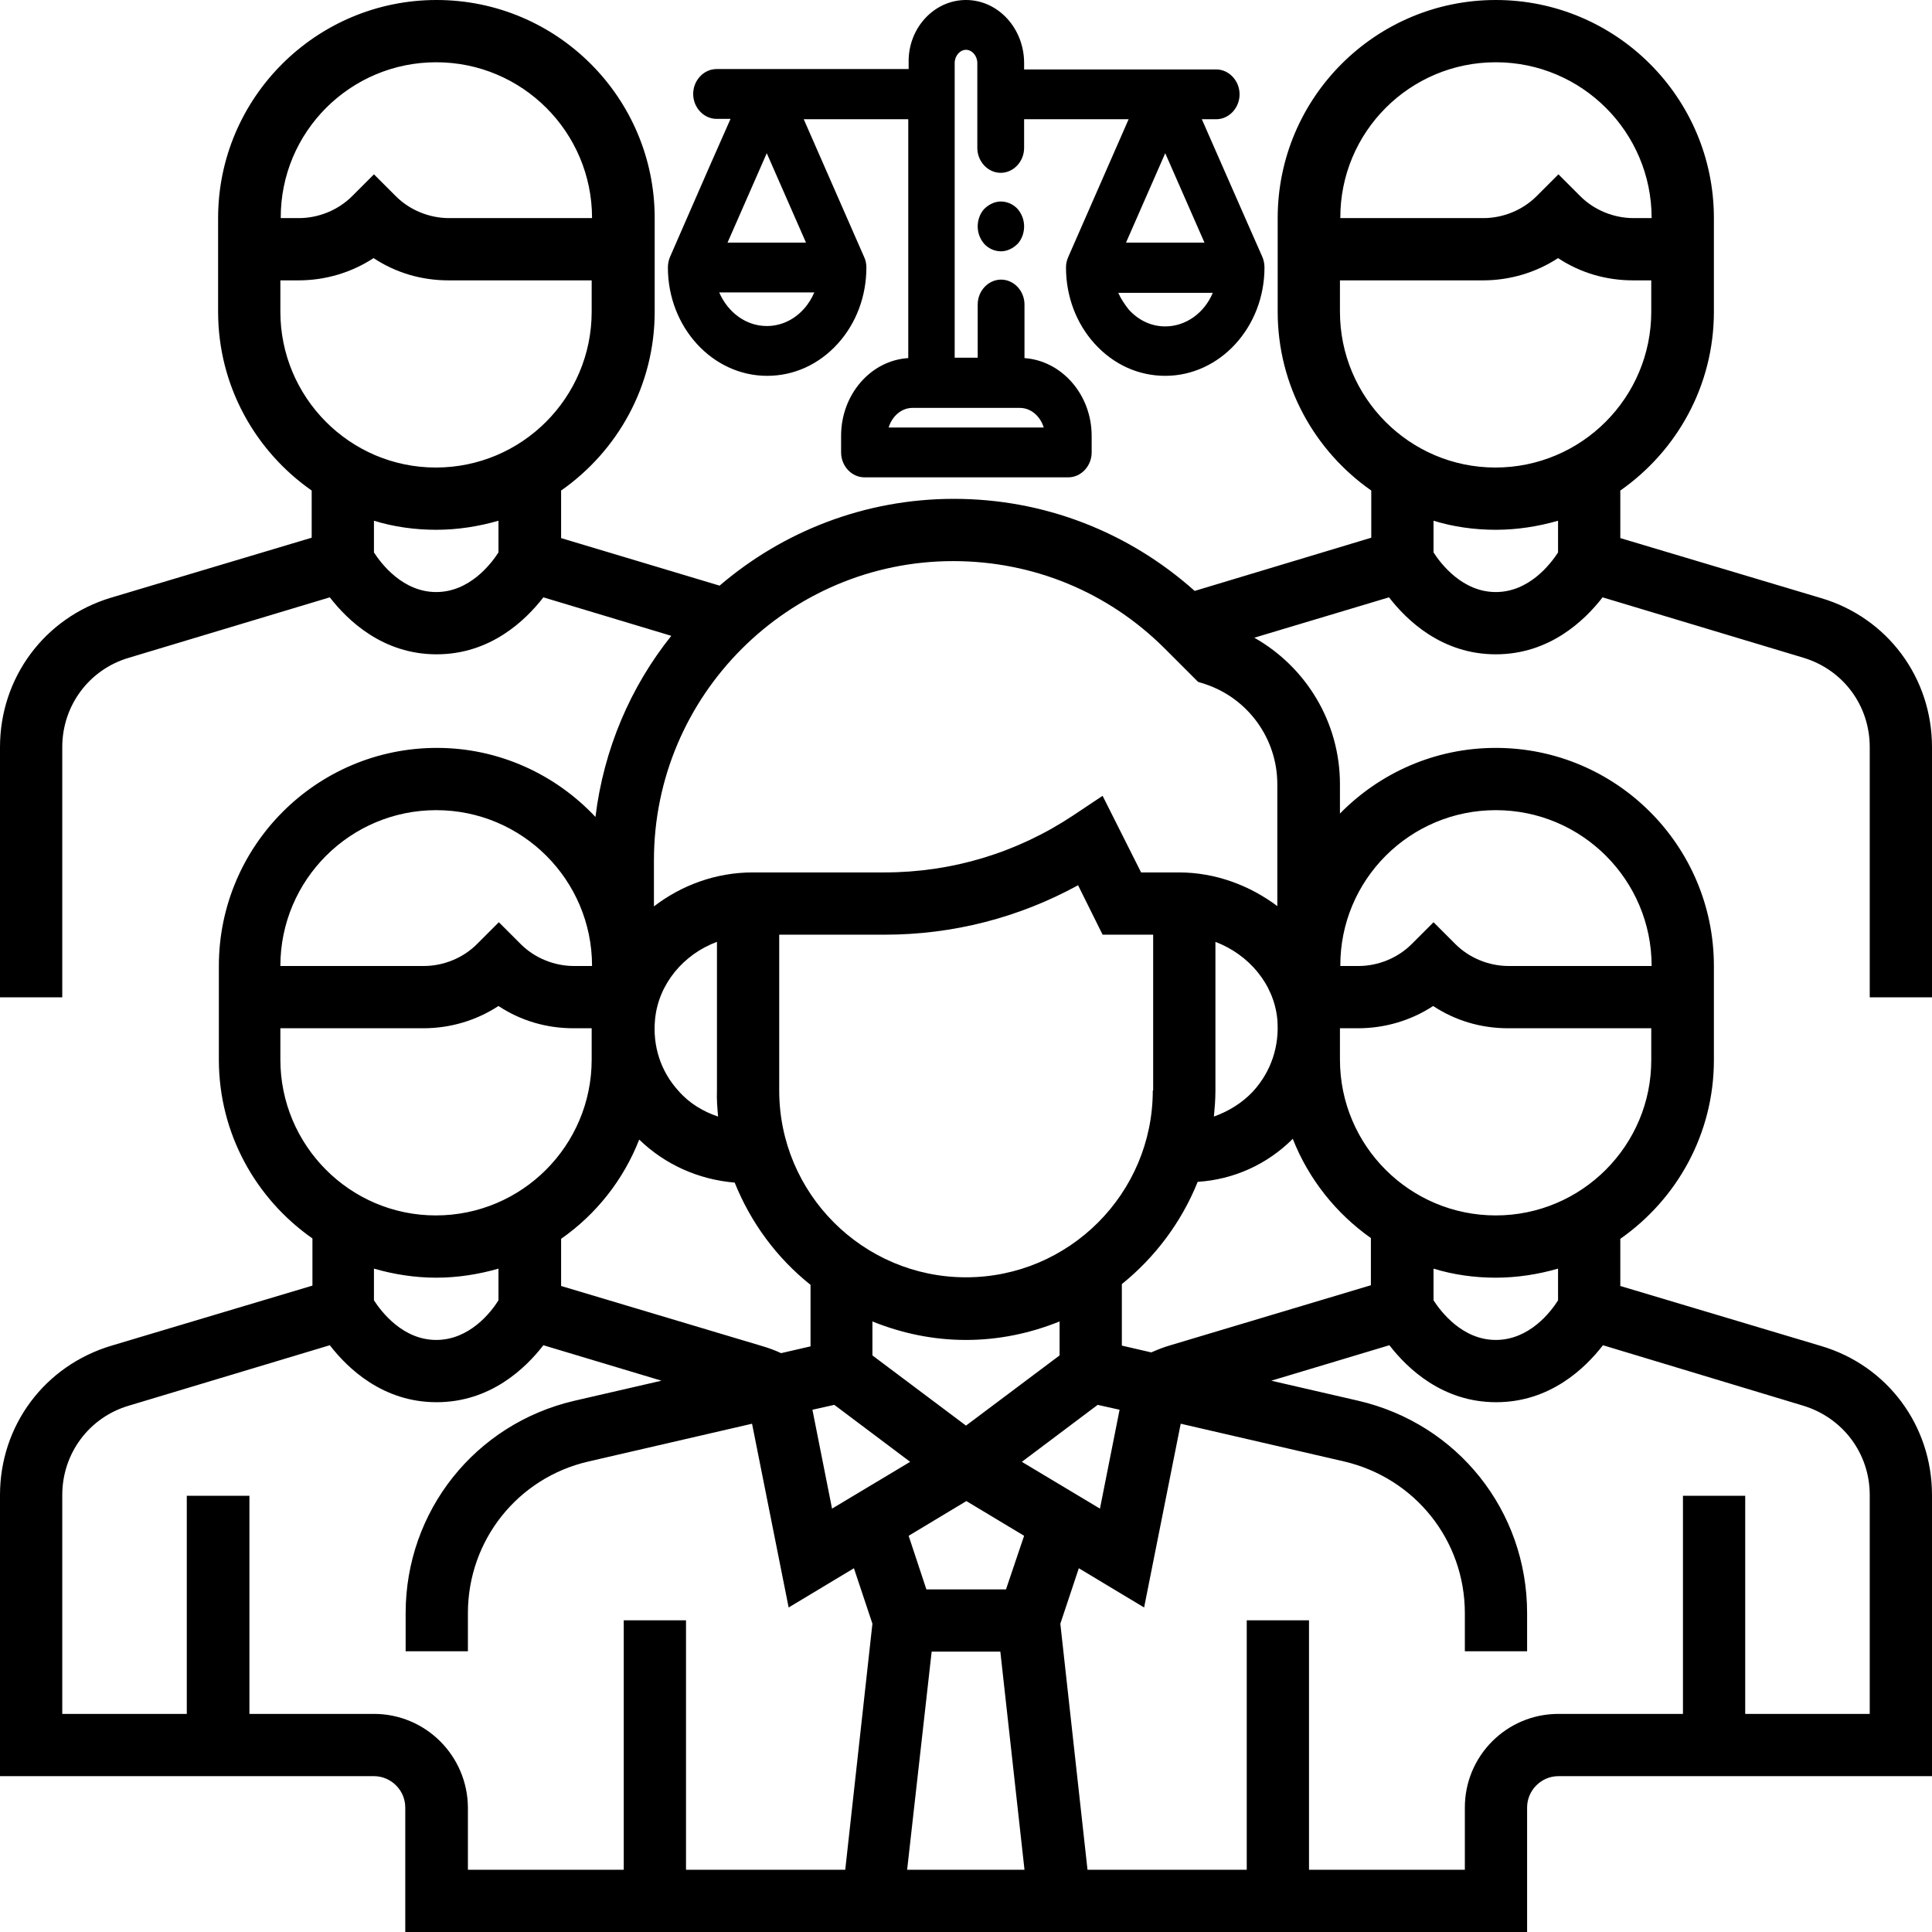 <?xml version="1.0" encoding="utf-8"?>
<!-- Generator: Adobe Illustrator 27.0.1, SVG Export Plug-In . SVG Version: 6.00 Build 0)  -->
<svg version="1.1" id="Layer_1" xmlns:svgjs="http://svgjs.com/svgjs"
	 xmlns="http://www.w3.org/2000/svg" xmlns:xlink="http://www.w3.org/1999/xlink" x="0px" y="0px" viewBox="0 0 512 512"
	 style="enable-background:new 0 0 512 512;" xml:space="preserve">
<path d="M512,264.3V198c0-18.4-11.8-34.3-29.4-39.5l-53.2-15.9V130c15-10.5,24.8-27.8,24.8-47.4V57.8c0-31.9-25.9-57.8-57.8-57.8
	s-57.8,25.9-57.8,57.8v24.8c0,19.6,9.8,36.9,24.8,47.4v12.5l-46.8,14.1c-17.6-15.7-40-24.4-63.8-24.4c-23.7,0-45.4,8.7-62.1,23
	l-42-12.6V130c15-10.5,24.8-27.8,24.8-47.4V57.8c0-31.9-25.9-57.8-57.8-57.8S57.8,25.9,57.8,57.8v24.8c0,19.6,9.8,36.9,24.8,47.4
	v12.5l-53.2,15.9C11.8,163.7,0,179.6,0,198v66.3h16.5V198c0-11,7.1-20.6,17.7-23.7l53.2-16c4.8,6.2,14.1,15.1,28.3,15.1
	s23.5-8.9,28.3-15.1l33.9,10.2c-10.8,13.5-17.9,30-20.1,48c-10.5-11.2-25.5-18.3-42-18.3c-31.9,0-57.8,25.9-57.8,57.8v24.8
	c0,19.6,9.8,36.9,24.8,47.4v12.5l-53.2,15.9C11.8,361.9,0,377.8,0,396.2v74.5h99.1c4.5,0,8.3,3.7,8.3,8.3v33h297.3v-33
	c0-4.5,3.7-8.3,8.3-8.3H512v-74.5c0-18.4-11.8-34.3-29.4-39.5l-53.2-15.9v-12.5c15-10.5,24.8-27.8,24.8-47.4V256
	c0-31.9-25.9-57.8-57.8-57.8c-16.2,0-30.8,6.7-41.3,17.4v-7.8c0-16.3-8.9-31-22.7-38.8l35.7-10.7c4.8,6.2,14.1,15.1,28.3,15.1
	s23.5-8.9,28.3-15.1l53.2,16c10.6,3.2,17.6,12.7,17.6,23.7v66.3H512z M115.6,16.5c22.8,0,41.3,18.5,41.3,41.3H119
	c-5.2,0-10.4-2.1-14.1-5.8l-5.8-5.8L93.3,52c-3.7,3.7-8.9,5.8-14.1,5.8h-4.8C74.3,35,92.8,16.5,115.6,16.5z M74.3,82.6v-8.3h4.8
	c7.2,0,14.1-2.1,19.9-5.9c5.9,3.9,12.7,5.9,19.9,5.9h37.9v8.3c0,22.8-18.5,41.3-41.3,41.3S74.3,105.3,74.3,82.6z M115.6,156.9
	c-8.8,0-14.5-7.4-16.5-10.5V138c5.2,1.6,10.8,2.4,16.5,2.4s11.3-0.9,16.5-2.4v8.4C130.1,149.5,124.4,156.9,115.6,156.9z
	 M342.6,301.8c4.2,10.7,11.5,19.8,20.7,26.3v12.5l-53.1,15.9c-1.8,0.5-3.5,1.2-5.1,1.9l-7.8-1.8v-16.3c8.8-7.1,15.8-16.4,20.1-27.1
	C326.9,312.6,335.8,308.6,342.6,301.8z M256,355.1c8.8,0,17.1-1.8,24.8-4.9v9L256,377.8l-24.8-18.6v-9
	C238.9,353.3,247.2,355.1,256,355.1z M221.1,372.3l20.1,15.1l-20.7,12.4l-5.2-26.2L221.1,372.3z M246.9,437.7h18.2l6.4,57.8h-31.1
	L246.9,437.7z M266.6,421.2h-21.1l-4.7-14.2l15.3-9.2l15.3,9.2L266.6,421.2z M270.8,387.4l20.1-15.1l5.8,1.3l-5.2,26.2L270.8,387.4z
	 M332.1,289.2c-2.9,3.1-6.5,5.3-10.4,6.7c0.2-2.2,0.4-4.5,0.4-6.8v-39.5c8.9,3.4,15.5,11.2,16.4,20.5
	C339.1,277.2,336.9,283.9,332.1,289.2z M305.5,289c0,27.3-22.2,49.5-49.5,49.5s-49.5-22.2-49.5-49.5v-41.3h28
	c18,0,35.5-4.5,51.2-13.1l6.5,13.1h13.4V289z M190.3,295.9c-3.9-1.3-7.6-3.5-10.4-6.7c-4.8-5.2-7-12-6.3-19.1
	c0.9-9.3,7.5-17.2,16.4-20.5V289C189.9,291.3,190.1,293.6,190.3,295.9z M194.7,313.4c4.3,10.7,11.2,20,20.1,27.1v16.3l-7.8,1.8
	c-1.7-0.8-3.4-1.4-5.1-1.9l-53.2-15.9v-12.5c9.3-6.5,16.5-15.6,20.7-26.3C176.2,308.6,185.1,312.6,194.7,313.4z M115.6,214.7
	c22.8,0,41.3,18.5,41.3,41.3h-4.8c-5.2,0-10.4-2.1-14.1-5.8l-5.8-5.8l-5.8,5.8c-3.7,3.7-8.9,5.8-14.1,5.8H74.3
	C74.3,233.2,92.8,214.7,115.6,214.7z M74.3,280.8v-8.3h37.9c7.2,0,14.1-2.1,19.9-5.9c5.9,3.9,12.7,5.9,19.9,5.9h4.8v8.3
	c0,22.8-18.5,41.3-41.3,41.3S74.3,303.5,74.3,280.8z M115.6,338.6c5.7,0,11.3-0.9,16.5-2.4v8.4c-2,3.2-7.7,10.5-16.5,10.5
	s-14.5-7.4-16.5-10.5v-8.4C104.3,337.7,109.9,338.6,115.6,338.6z M99.1,454.2h-33v-57.8H49.5v57.8h-33v-58c0-11,7.1-20.6,17.7-23.7
	l53.2-16c4.8,6.2,14.1,15.1,28.3,15.1s23.5-8.9,28.3-15.1l31.3,9.4l-23,5.3c-26.4,6.1-44.8,29.3-44.8,56.3v10.1h16.5v-10.1
	c0-19.3,13.2-35.9,32-40.2l43.3-10l9.7,48.7l17.3-10.4l4.9,14.7l-7.2,65.2h-42.2v-66.1h-16.5v66.1h-41.3V479
	C123.9,465.3,112.8,454.2,99.1,454.2z M477.8,372.5c10.6,3.2,17.7,12.7,17.7,23.7v58h-33v-57.8h-16.5v57.8h-33
	c-13.7,0-24.8,11.1-24.8,24.8v16.5h-41.3v-66.1h-16.5v66.1h-42.2l-7.2-65.2l4.9-14.7l17.3,10.4l9.7-48.7l43.3,10
	c18.8,4.4,32,20.9,32,40.2v10.1h16.5v-10.1c0-27.1-18.4-50.2-44.8-56.3l-23-5.3l31.3-9.4c4.8,6.2,14.1,15.1,28.3,15.1
	s23.5-8.9,28.3-15.1L477.8,372.5z M412.9,344.6c-2,3.2-7.7,10.5-16.5,10.5c-8.8,0-14.5-7.4-16.5-10.5v-8.4
	c5.2,1.6,10.8,2.4,16.5,2.4s11.3-0.9,16.5-2.4V344.6z M396.4,322.1c-22.8,0-41.3-18.5-41.3-41.3v-8.3h4.8c7.2,0,14.1-2.1,19.9-5.9
	c5.9,3.9,12.7,5.9,19.9,5.9h37.9v8.3C437.7,303.5,419.2,322.1,396.4,322.1z M396.4,214.7c22.8,0,41.3,18.5,41.3,41.3h-37.9
	c-5.2,0-10.4-2.1-14.1-5.8l-5.8-5.8l-5.8,5.8c-3.7,3.7-8.9,5.8-14.1,5.8h-4.8C355.1,233.2,373.6,214.7,396.4,214.7z M338.6,240.2
	c-7.3-5.5-16.4-9-26.2-9h-10l-10.2-20.3l-7.8,5.2c-14.9,9.9-32.1,15.1-50,15.1h-34.9c-9.8,0-18.9,3.4-26.2,9V228
	c0-43.7,35.6-79.3,79.3-79.3c21.2,0,41.1,8.2,56.1,23.2l8.8,8.8l1.9,0.6c11.4,3.8,19.1,14.5,19.1,26.5V240.2z M396.4,16.5
	c22.8,0,41.3,18.5,41.3,41.3h-4.8c-5.2,0-10.4-2.1-14.1-5.8l-5.8-5.8l-5.8,5.8c-3.7,3.7-8.9,5.8-14.1,5.8h-37.9
	C355.1,35,373.6,16.5,396.4,16.5z M355.1,82.6v-8.3H393c7.2,0,14.1-2.1,19.9-5.9c5.9,3.9,12.7,5.9,19.9,5.9h4.8v8.3
	c0,22.8-18.5,41.3-41.3,41.3S355.1,105.3,355.1,82.6z M396.4,156.9c-8.8,0-14.5-7.4-16.5-10.5V138c5.2,1.6,10.8,2.4,16.5,2.4
	s11.3-0.9,16.5-2.4v8.4C410.9,149.5,405.2,156.9,396.4,156.9z M269.7,55.4c1.1,1.3,1.7,2.9,1.7,4.6c0,1.7-0.6,3.4-1.7,4.6l0,0l0,0
	c-1.2,1.2-2.8,2-4.4,2c-1.7,0-3.3-0.7-4.5-2l0,0l0,0c-1.1-1.3-1.7-2.9-1.7-4.6c0-1.7,0.6-3.4,1.7-4.6l0,0l0,0c1.2-1.2,2.8-2,4.4-2
	C266.9,53.4,268.5,54.1,269.7,55.4L269.7,55.4L269.7,55.4z M335.1,70.9c0,15.8-11.8,28.7-26.3,28.7c-7.1,0-13.7-3-18.7-8.5
	c-4.9-5.4-7.6-12.6-7.6-20.2c0-1,0.2-1.9,0.6-2.8l16-36.5h-27.7v7.6c0,3.6-2.8,6.6-6.2,6.6s-6.2-3-6.2-6.6V16.7c0-1.9-1.4-3.5-3-3.5
	c-1.6,0-3,1.6-3,3.5v78.1h6.1V80.7c0-3.6,2.8-6.6,6.2-6.6s6.2,3,6.2,6.6v14.2c9.9,0.7,17.8,9.7,17.8,20.6v4.4c0,3.6-2.8,6.6-6.2,6.6
	h-54c-3.4,0-6.2-3-6.2-6.6v-4.4c0-11,7.9-20,17.8-20.6V31.6h-27.7l16,36.5c0.4,0.8,0.6,1.8,0.6,2.8c0,7.6-2.7,14.8-7.6,20.2
	c-5,5.5-11.6,8.5-18.7,8.5c-14.5,0-26.3-12.9-26.3-28.7c0-1,0.2-2,0.6-2.9c0.3-0.7,2.2-5,4.8-11c3.4-7.8,7.9-18.1,11.2-25.5h-3.7
	c-3.4,0-6.2-3-6.2-6.6c0-3.6,2.8-6.6,6.2-6.6h50.9v-1.7C240.6,7.5,247.5,0,256,0c8.5,0,15.4,7.5,15.4,16.7v1.7h50.9
	c3.4,0,6.2,3,6.2,6.6c0,3.6-2.8,6.6-6.2,6.6h-3.8c3.5,7.9,8.4,19.2,11.9,27.1c2.2,5,3.8,8.6,4.1,9.3
	C334.9,68.9,335.1,69.9,335.1,70.9z M296.3,77.5c0.7,1.6,1.7,3.1,2.8,4.5c2.6,2.9,6,4.5,9.7,4.5c5.5,0,10.4-3.6,12.6-8.9H296.3z
	 M319.2,64.3l-10.4-23.7l-10.4,23.7H319.2z M276.6,113.3c-0.9-3-3.4-5.2-6.3-5.2h-28.5c-2.9,0-5.4,2.2-6.3,5.2H276.6z M213.6,64.3
	l-10.4-23.7l-10.4,23.7H213.6z M190.6,77.5c2.3,5.3,7.1,8.9,12.6,8.9c3.7,0,7.2-1.6,9.8-4.5c1.2-1.3,2.1-2.8,2.8-4.4H190.6z"/>
</svg>
